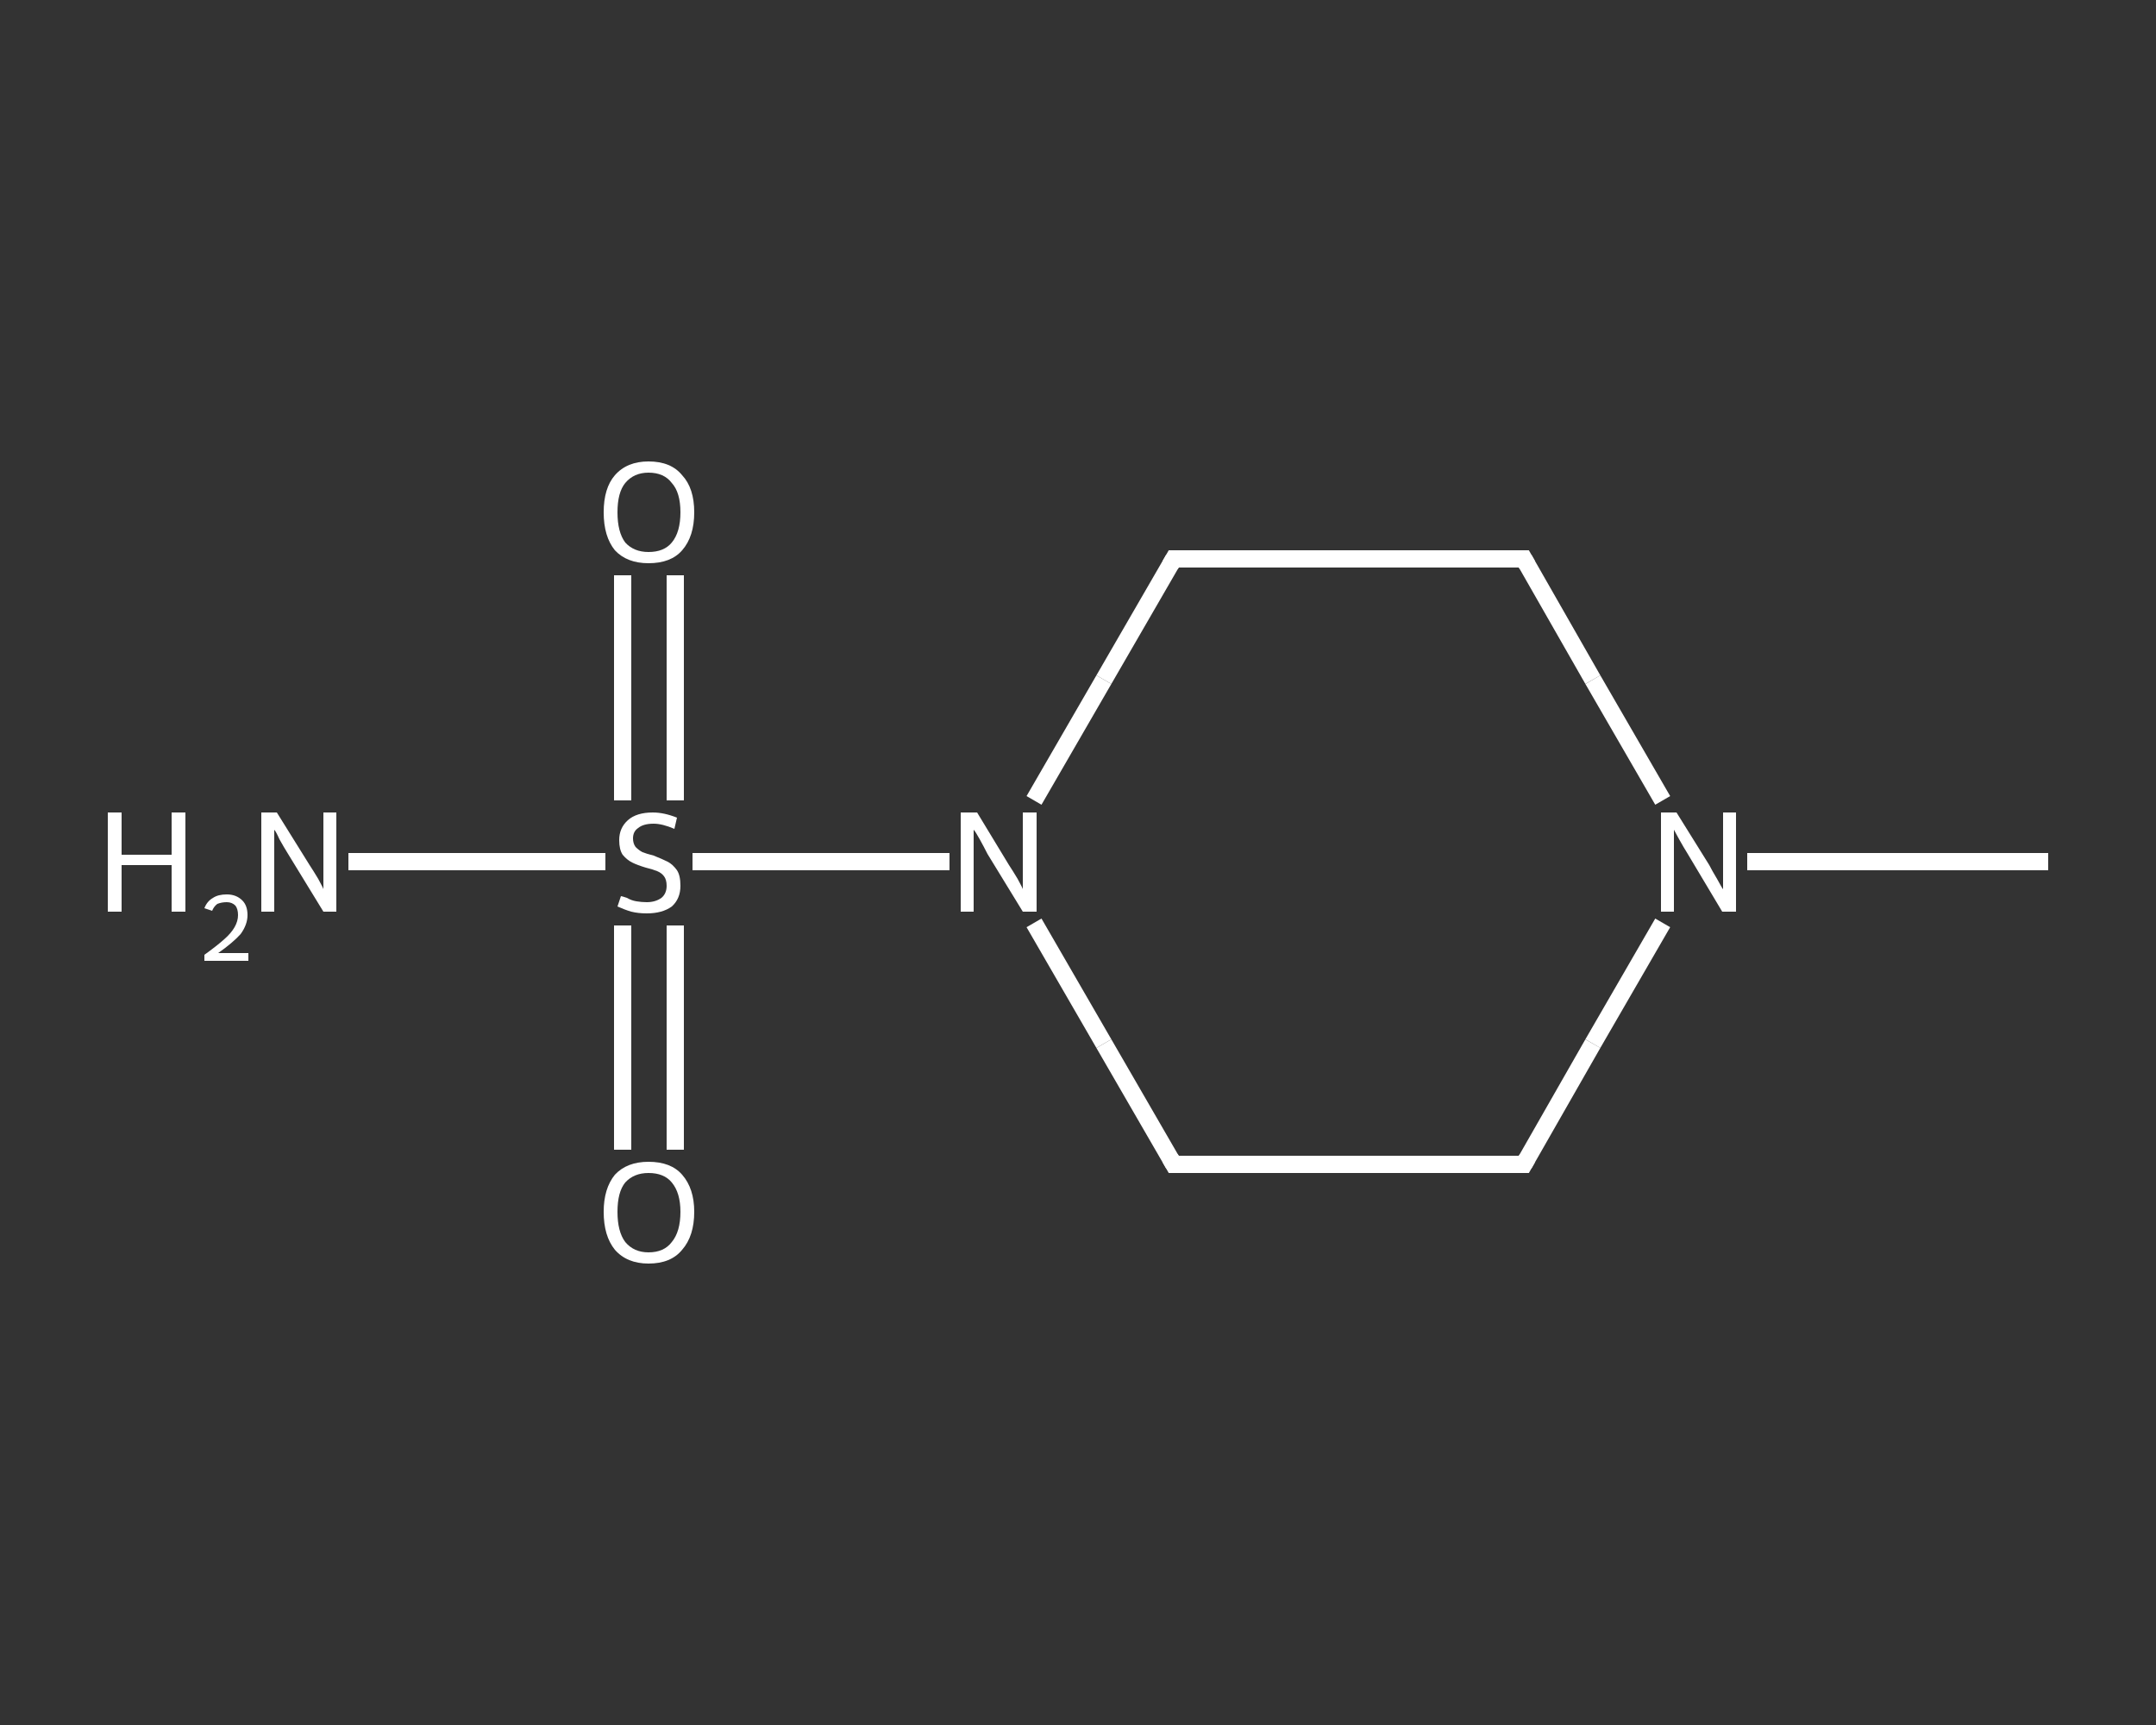 <?xml version='1.0' encoding='iso-8859-1'?>
<svg version='1.1' baseProfile='full'
              xmlns='http://www.w3.org/2000/svg'
                      xmlns:rdkit='http://www.rdkit.org/xml'
                      xmlns:xlink='http://www.w3.org/1999/xlink'
                  xml:space='preserve'
width='250px' height='200px' viewBox='0 0 250 200'>
<rect x="0" y="0" width="250" height="200" fill="#333333" stroke="none"/>
<!-- END OF HEADER -->
<rect style='opacity:1.0;fill:transparent;stroke:none' width='250.0' height='200.0' x='0.0' y='0.0'> </rect>
<path class='bond-0 atom-0 atom-1' d='M 237.5,99.9 L 220.1,99.9' style='fill:none;fill-rule:evenodd;stroke:#FFFFFF;stroke-width:2.0px;stroke-linecap:butt;stroke-linejoin:miter;stroke-opacity:1' />
<path class='bond-0 atom-0 atom-1' d='M 220.1,99.9 L 202.6,99.9' style='fill:none;fill-rule:evenodd;stroke:#FFFFFF;stroke-width:2.0px;stroke-linecap:butt;stroke-linejoin:miter;stroke-opacity:1' />
<path class='bond-1 atom-1 atom-2' d='M 192.8,107.0 L 184.7,121.0' style='fill:none;fill-rule:evenodd;stroke:#FFFFFF;stroke-width:2.0px;stroke-linecap:butt;stroke-linejoin:miter;stroke-opacity:1' />
<path class='bond-1 atom-1 atom-2' d='M 184.7,121.0 L 176.7,135.0' style='fill:none;fill-rule:evenodd;stroke:#FFFFFF;stroke-width:2.0px;stroke-linecap:butt;stroke-linejoin:miter;stroke-opacity:1' />
<path class='bond-2 atom-2 atom-3' d='M 176.7,135.0 L 136.1,135.0' style='fill:none;fill-rule:evenodd;stroke:#FFFFFF;stroke-width:2.0px;stroke-linecap:butt;stroke-linejoin:miter;stroke-opacity:1' />
<path class='bond-3 atom-3 atom-4' d='M 136.1,135.0 L 128.0,121.0' style='fill:none;fill-rule:evenodd;stroke:#FFFFFF;stroke-width:2.0px;stroke-linecap:butt;stroke-linejoin:miter;stroke-opacity:1' />
<path class='bond-3 atom-3 atom-4' d='M 128.0,121.0 L 119.9,107.0' style='fill:none;fill-rule:evenodd;stroke:#FFFFFF;stroke-width:2.0px;stroke-linecap:butt;stroke-linejoin:miter;stroke-opacity:1' />
<path class='bond-4 atom-4 atom-5' d='M 110.1,99.9 L 95.2,99.9' style='fill:none;fill-rule:evenodd;stroke:#FFFFFF;stroke-width:2.0px;stroke-linecap:butt;stroke-linejoin:miter;stroke-opacity:1' />
<path class='bond-4 atom-4 atom-5' d='M 95.2,99.9 L 80.3,99.9' style='fill:none;fill-rule:evenodd;stroke:#FFFFFF;stroke-width:2.0px;stroke-linecap:butt;stroke-linejoin:miter;stroke-opacity:1' />
<path class='bond-5 atom-5 atom-6' d='M 70.2,99.9 L 55.3,99.9' style='fill:none;fill-rule:evenodd;stroke:#FFFFFF;stroke-width:2.0px;stroke-linecap:butt;stroke-linejoin:miter;stroke-opacity:1' />
<path class='bond-5 atom-5 atom-6' d='M 55.3,99.9 L 40.4,99.9' style='fill:none;fill-rule:evenodd;stroke:#FFFFFF;stroke-width:2.0px;stroke-linecap:butt;stroke-linejoin:miter;stroke-opacity:1' />
<path class='bond-6 atom-5 atom-7' d='M 72.2,107.3 L 72.2,120.3' style='fill:none;fill-rule:evenodd;stroke:#FFFFFF;stroke-width:2.0px;stroke-linecap:butt;stroke-linejoin:miter;stroke-opacity:1' />
<path class='bond-6 atom-5 atom-7' d='M 72.2,120.3 L 72.2,133.3' style='fill:none;fill-rule:evenodd;stroke:#FFFFFF;stroke-width:2.0px;stroke-linecap:butt;stroke-linejoin:miter;stroke-opacity:1' />
<path class='bond-6 atom-5 atom-7' d='M 78.3,107.3 L 78.3,120.3' style='fill:none;fill-rule:evenodd;stroke:#FFFFFF;stroke-width:2.0px;stroke-linecap:butt;stroke-linejoin:miter;stroke-opacity:1' />
<path class='bond-6 atom-5 atom-7' d='M 78.3,120.3 L 78.3,133.3' style='fill:none;fill-rule:evenodd;stroke:#FFFFFF;stroke-width:2.0px;stroke-linecap:butt;stroke-linejoin:miter;stroke-opacity:1' />
<path class='bond-7 atom-5 atom-8' d='M 78.3,92.8 L 78.3,79.8' style='fill:none;fill-rule:evenodd;stroke:#FFFFFF;stroke-width:2.0px;stroke-linecap:butt;stroke-linejoin:miter;stroke-opacity:1' />
<path class='bond-7 atom-5 atom-8' d='M 78.3,79.8 L 78.3,66.7' style='fill:none;fill-rule:evenodd;stroke:#FFFFFF;stroke-width:2.0px;stroke-linecap:butt;stroke-linejoin:miter;stroke-opacity:1' />
<path class='bond-7 atom-5 atom-8' d='M 72.2,92.8 L 72.2,79.8' style='fill:none;fill-rule:evenodd;stroke:#FFFFFF;stroke-width:2.0px;stroke-linecap:butt;stroke-linejoin:miter;stroke-opacity:1' />
<path class='bond-7 atom-5 atom-8' d='M 72.2,79.8 L 72.2,66.7' style='fill:none;fill-rule:evenodd;stroke:#FFFFFF;stroke-width:2.0px;stroke-linecap:butt;stroke-linejoin:miter;stroke-opacity:1' />
<path class='bond-8 atom-4 atom-9' d='M 119.9,92.8 L 128.0,78.8' style='fill:none;fill-rule:evenodd;stroke:#FFFFFF;stroke-width:2.0px;stroke-linecap:butt;stroke-linejoin:miter;stroke-opacity:1' />
<path class='bond-8 atom-4 atom-9' d='M 128.0,78.8 L 136.1,64.8' style='fill:none;fill-rule:evenodd;stroke:#FFFFFF;stroke-width:2.0px;stroke-linecap:butt;stroke-linejoin:miter;stroke-opacity:1' />
<path class='bond-9 atom-9 atom-10' d='M 136.1,64.8 L 176.7,64.8' style='fill:none;fill-rule:evenodd;stroke:#FFFFFF;stroke-width:2.0px;stroke-linecap:butt;stroke-linejoin:miter;stroke-opacity:1' />
<path class='bond-10 atom-10 atom-1' d='M 176.7,64.8 L 184.7,78.8' style='fill:none;fill-rule:evenodd;stroke:#FFFFFF;stroke-width:2.0px;stroke-linecap:butt;stroke-linejoin:miter;stroke-opacity:1' />
<path class='bond-10 atom-10 atom-1' d='M 184.7,78.8 L 192.8,92.8' style='fill:none;fill-rule:evenodd;stroke:#FFFFFF;stroke-width:2.0px;stroke-linecap:butt;stroke-linejoin:miter;stroke-opacity:1' />
<path d='M 177.1,134.3 L 176.7,135.0 L 174.6,135.0' style='fill:none;stroke:#FFFFFF;stroke-width:2.0px;stroke-linecap:butt;stroke-linejoin:miter;stroke-opacity:1;' />
<path d='M 138.1,135.0 L 136.1,135.0 L 135.7,134.3' style='fill:none;stroke:#FFFFFF;stroke-width:2.0px;stroke-linecap:butt;stroke-linejoin:miter;stroke-opacity:1;' />
<path d='M 135.7,65.5 L 136.1,64.8 L 138.1,64.8' style='fill:none;stroke:#FFFFFF;stroke-width:2.0px;stroke-linecap:butt;stroke-linejoin:miter;stroke-opacity:1;' />
<path d='M 174.6,64.8 L 176.7,64.8 L 177.1,65.5' style='fill:none;stroke:#FFFFFF;stroke-width:2.0px;stroke-linecap:butt;stroke-linejoin:miter;stroke-opacity:1;' />
<path class='atom-1' d='M 194.4 94.2
L 198.2 100.3
Q 198.5 100.9, 199.1 101.9
Q 199.7 103.0, 199.8 103.1
L 199.8 94.2
L 201.3 94.2
L 201.3 105.7
L 199.7 105.7
L 195.7 99.0
Q 195.2 98.2, 194.7 97.3
Q 194.2 96.4, 194.1 96.2
L 194.1 105.7
L 192.6 105.7
L 192.6 94.2
L 194.4 94.2
' fill='#FFFFFF'/>
<path class='atom-4' d='M 113.3 94.2
L 117.0 100.3
Q 117.4 100.9, 118.0 101.9
Q 118.6 103.0, 118.6 103.1
L 118.6 94.2
L 120.2 94.2
L 120.2 105.7
L 118.6 105.7
L 114.5 99.0
Q 114.1 98.2, 113.6 97.3
Q 113.1 96.4, 112.9 96.2
L 112.9 105.7
L 111.4 105.7
L 111.4 94.2
L 113.3 94.2
' fill='#FFFFFF'/>
<path class='atom-5' d='M 72.0 103.9
Q 72.1 103.9, 72.7 104.1
Q 73.2 104.4, 73.8 104.5
Q 74.4 104.6, 75.0 104.6
Q 76.0 104.6, 76.7 104.1
Q 77.3 103.6, 77.3 102.7
Q 77.3 102.0, 77.0 101.6
Q 76.7 101.2, 76.2 101.0
Q 75.7 100.8, 74.9 100.6
Q 73.9 100.3, 73.3 100.0
Q 72.7 99.7, 72.2 99.1
Q 71.8 98.5, 71.8 97.4
Q 71.8 96.0, 72.8 95.1
Q 73.8 94.2, 75.7 94.2
Q 77.0 94.2, 78.5 94.8
L 78.2 96.1
Q 76.8 95.5, 75.8 95.5
Q 74.6 95.5, 74.0 96.0
Q 73.4 96.4, 73.4 97.2
Q 73.4 97.8, 73.7 98.2
Q 74.1 98.6, 74.5 98.8
Q 75.0 99.0, 75.8 99.2
Q 76.8 99.6, 77.4 99.9
Q 78.0 100.2, 78.5 100.9
Q 78.9 101.5, 78.9 102.7
Q 78.9 104.2, 77.9 105.1
Q 76.8 105.9, 75.0 105.9
Q 74.0 105.9, 73.2 105.7
Q 72.5 105.5, 71.6 105.1
L 72.0 103.9
' fill='#FFFFFF'/>
<path class='atom-6' d='M 12.5 94.2
L 14.1 94.2
L 14.1 99.1
L 19.9 99.1
L 19.9 94.2
L 21.5 94.2
L 21.5 105.7
L 19.9 105.7
L 19.9 100.3
L 14.1 100.3
L 14.1 105.7
L 12.5 105.7
L 12.5 94.2
' fill='#FFFFFF'/>
<path class='atom-6' d='M 23.7 105.3
Q 24.0 104.5, 24.7 104.1
Q 25.3 103.7, 26.3 103.7
Q 27.4 103.7, 28.1 104.4
Q 28.7 105.0, 28.7 106.1
Q 28.7 107.2, 27.9 108.3
Q 27.0 109.3, 25.3 110.5
L 28.8 110.5
L 28.8 111.4
L 23.7 111.4
L 23.7 110.7
Q 25.1 109.7, 26.0 108.9
Q 26.8 108.2, 27.2 107.5
Q 27.6 106.8, 27.6 106.1
Q 27.6 105.4, 27.3 105.0
Q 26.9 104.6, 26.3 104.6
Q 25.7 104.6, 25.2 104.8
Q 24.8 105.1, 24.6 105.6
L 23.7 105.3
' fill='#FFFFFF'/>
<path class='atom-6' d='M 32.1 94.2
L 35.9 100.3
Q 36.3 100.9, 36.9 101.9
Q 37.5 103.0, 37.5 103.1
L 37.5 94.2
L 39.0 94.2
L 39.0 105.7
L 37.5 105.7
L 33.4 99.0
Q 32.9 98.2, 32.4 97.3
Q 32.0 96.4, 31.8 96.2
L 31.8 105.7
L 30.3 105.7
L 30.3 94.2
L 32.1 94.2
' fill='#FFFFFF'/>
<path class='atom-7' d='M 70.0 140.5
Q 70.0 137.8, 71.3 136.2
Q 72.7 134.7, 75.2 134.7
Q 77.8 134.7, 79.1 136.2
Q 80.5 137.8, 80.5 140.5
Q 80.5 143.3, 79.1 144.9
Q 77.8 146.5, 75.2 146.5
Q 72.7 146.5, 71.3 144.9
Q 70.0 143.3, 70.0 140.5
M 75.2 145.2
Q 77.0 145.2, 77.9 144.0
Q 78.9 142.8, 78.9 140.5
Q 78.9 138.3, 77.9 137.1
Q 77.0 136.0, 75.2 136.0
Q 73.5 136.0, 72.5 137.1
Q 71.6 138.2, 71.6 140.5
Q 71.6 142.8, 72.5 144.0
Q 73.5 145.2, 75.2 145.2
' fill='#FFFFFF'/>
<path class='atom-8' d='M 70.0 59.4
Q 70.0 56.6, 71.3 55.1
Q 72.7 53.5, 75.2 53.5
Q 77.8 53.5, 79.1 55.1
Q 80.5 56.6, 80.5 59.4
Q 80.5 62.2, 79.1 63.8
Q 77.8 65.3, 75.2 65.3
Q 72.7 65.3, 71.3 63.8
Q 70.0 62.2, 70.0 59.4
M 75.2 64.0
Q 77.0 64.0, 77.9 62.9
Q 78.9 61.7, 78.9 59.4
Q 78.9 57.1, 77.9 56.0
Q 77.0 54.8, 75.2 54.8
Q 73.5 54.8, 72.5 56.0
Q 71.6 57.1, 71.6 59.4
Q 71.6 61.7, 72.5 62.9
Q 73.5 64.0, 75.2 64.0
' fill='#FFFFFF'/>
</svg>
